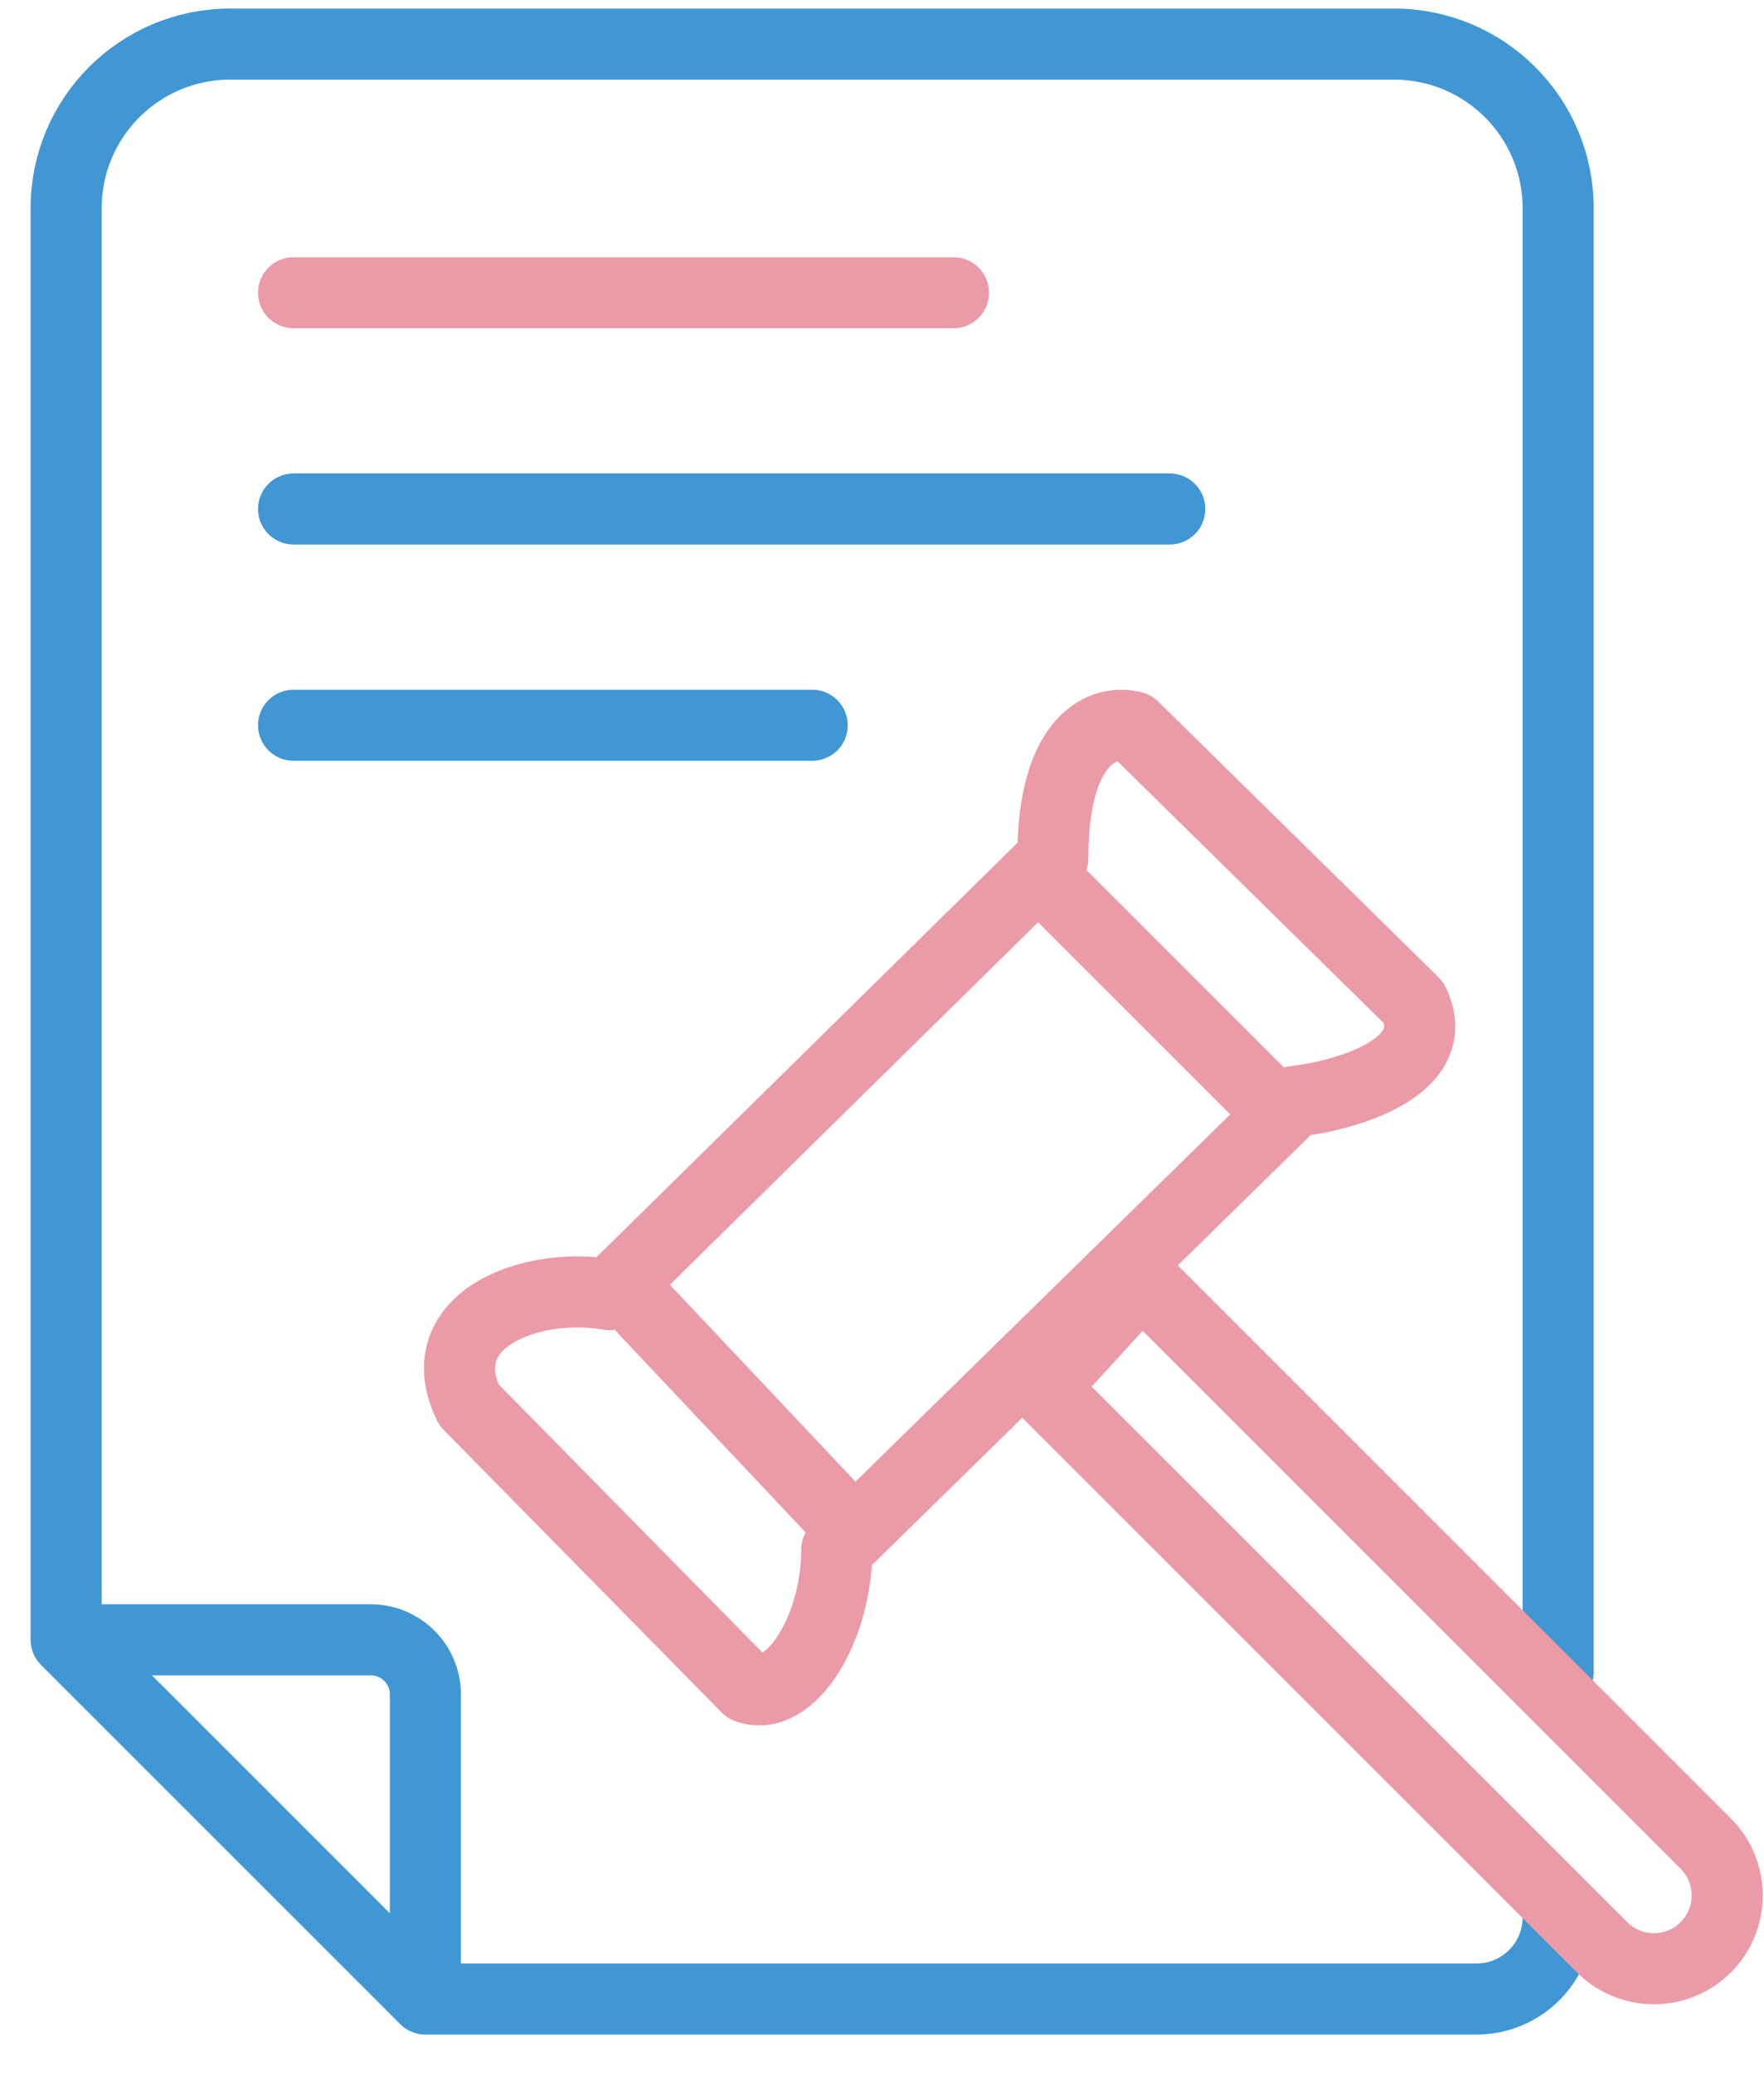 <svg width="40" height="47" viewBox="0 0 40 47" fill="none" xmlns="http://www.w3.org/2000/svg">
<g id="Group 4472">
<path id="Vector" d="M1.5 37.185V4.72C1.5 2.665 3.165 1 5.22 1H31.612C33.666 1 35.332 2.665 35.332 4.72V37.915M1.5 37.185L9.646 45.331M1.5 37.185H8.407C9.091 37.185 9.646 37.74 9.646 38.425V45.331M9.646 45.331H33.48C34.503 45.331 35.332 44.502 35.332 43.48V43.32" stroke="#4197D3" stroke-width="1.612" stroke-linecap="round" stroke-linejoin="round"/>
<path id="Vector_2" d="M23.873 19.454L13.813 29.357C12.041 29.045 9.696 29.931 10.634 31.859L16.941 38.27C17.931 38.635 18.974 36.915 18.974 35.143L29.346 24.979C30.545 24.84 32.765 24.197 32.056 22.738L25.697 16.483C25.089 16.309 23.873 16.66 23.873 19.454Z" stroke="#EB9AA7" stroke-width="1.612" stroke-linecap="round" stroke-linejoin="round"/>
<path id="Vector_3" d="M28.825 25.058L23.639 19.872" stroke="#EB9AA7" stroke-width="1.612" stroke-linecap="round" stroke-linejoin="round"/>
<path id="Vector_4" d="M19.248 34.614L14.602 29.685" stroke="#EB9AA7" stroke-width="1.612" stroke-linecap="round" stroke-linejoin="round"/>
<path id="Vector_5" d="M25.885 29.013L38.679 41.807C39.328 42.456 39.328 43.508 38.679 44.157C38.029 44.806 36.977 44.806 36.328 44.157L23.639 31.468L25.885 29.013Z" stroke="#EB9AA7" stroke-width="1.612" stroke-linecap="round" stroke-linejoin="round"/>
<path id="Vector_6" d="M6.657 6.638H21.62" stroke="#EB9AA7" stroke-width="1.612" stroke-linecap="round" stroke-linejoin="round"/>
<path id="Vector_7" d="M6.657 11.542H26.525" stroke="#4197D3" stroke-width="1.612" stroke-linecap="round" stroke-linejoin="round"/>
<path id="Vector_8" d="M6.657 16.446H18.417" stroke="#4197D3" stroke-width="1.612" stroke-linecap="round" stroke-linejoin="round"/>
</g>
</svg>
